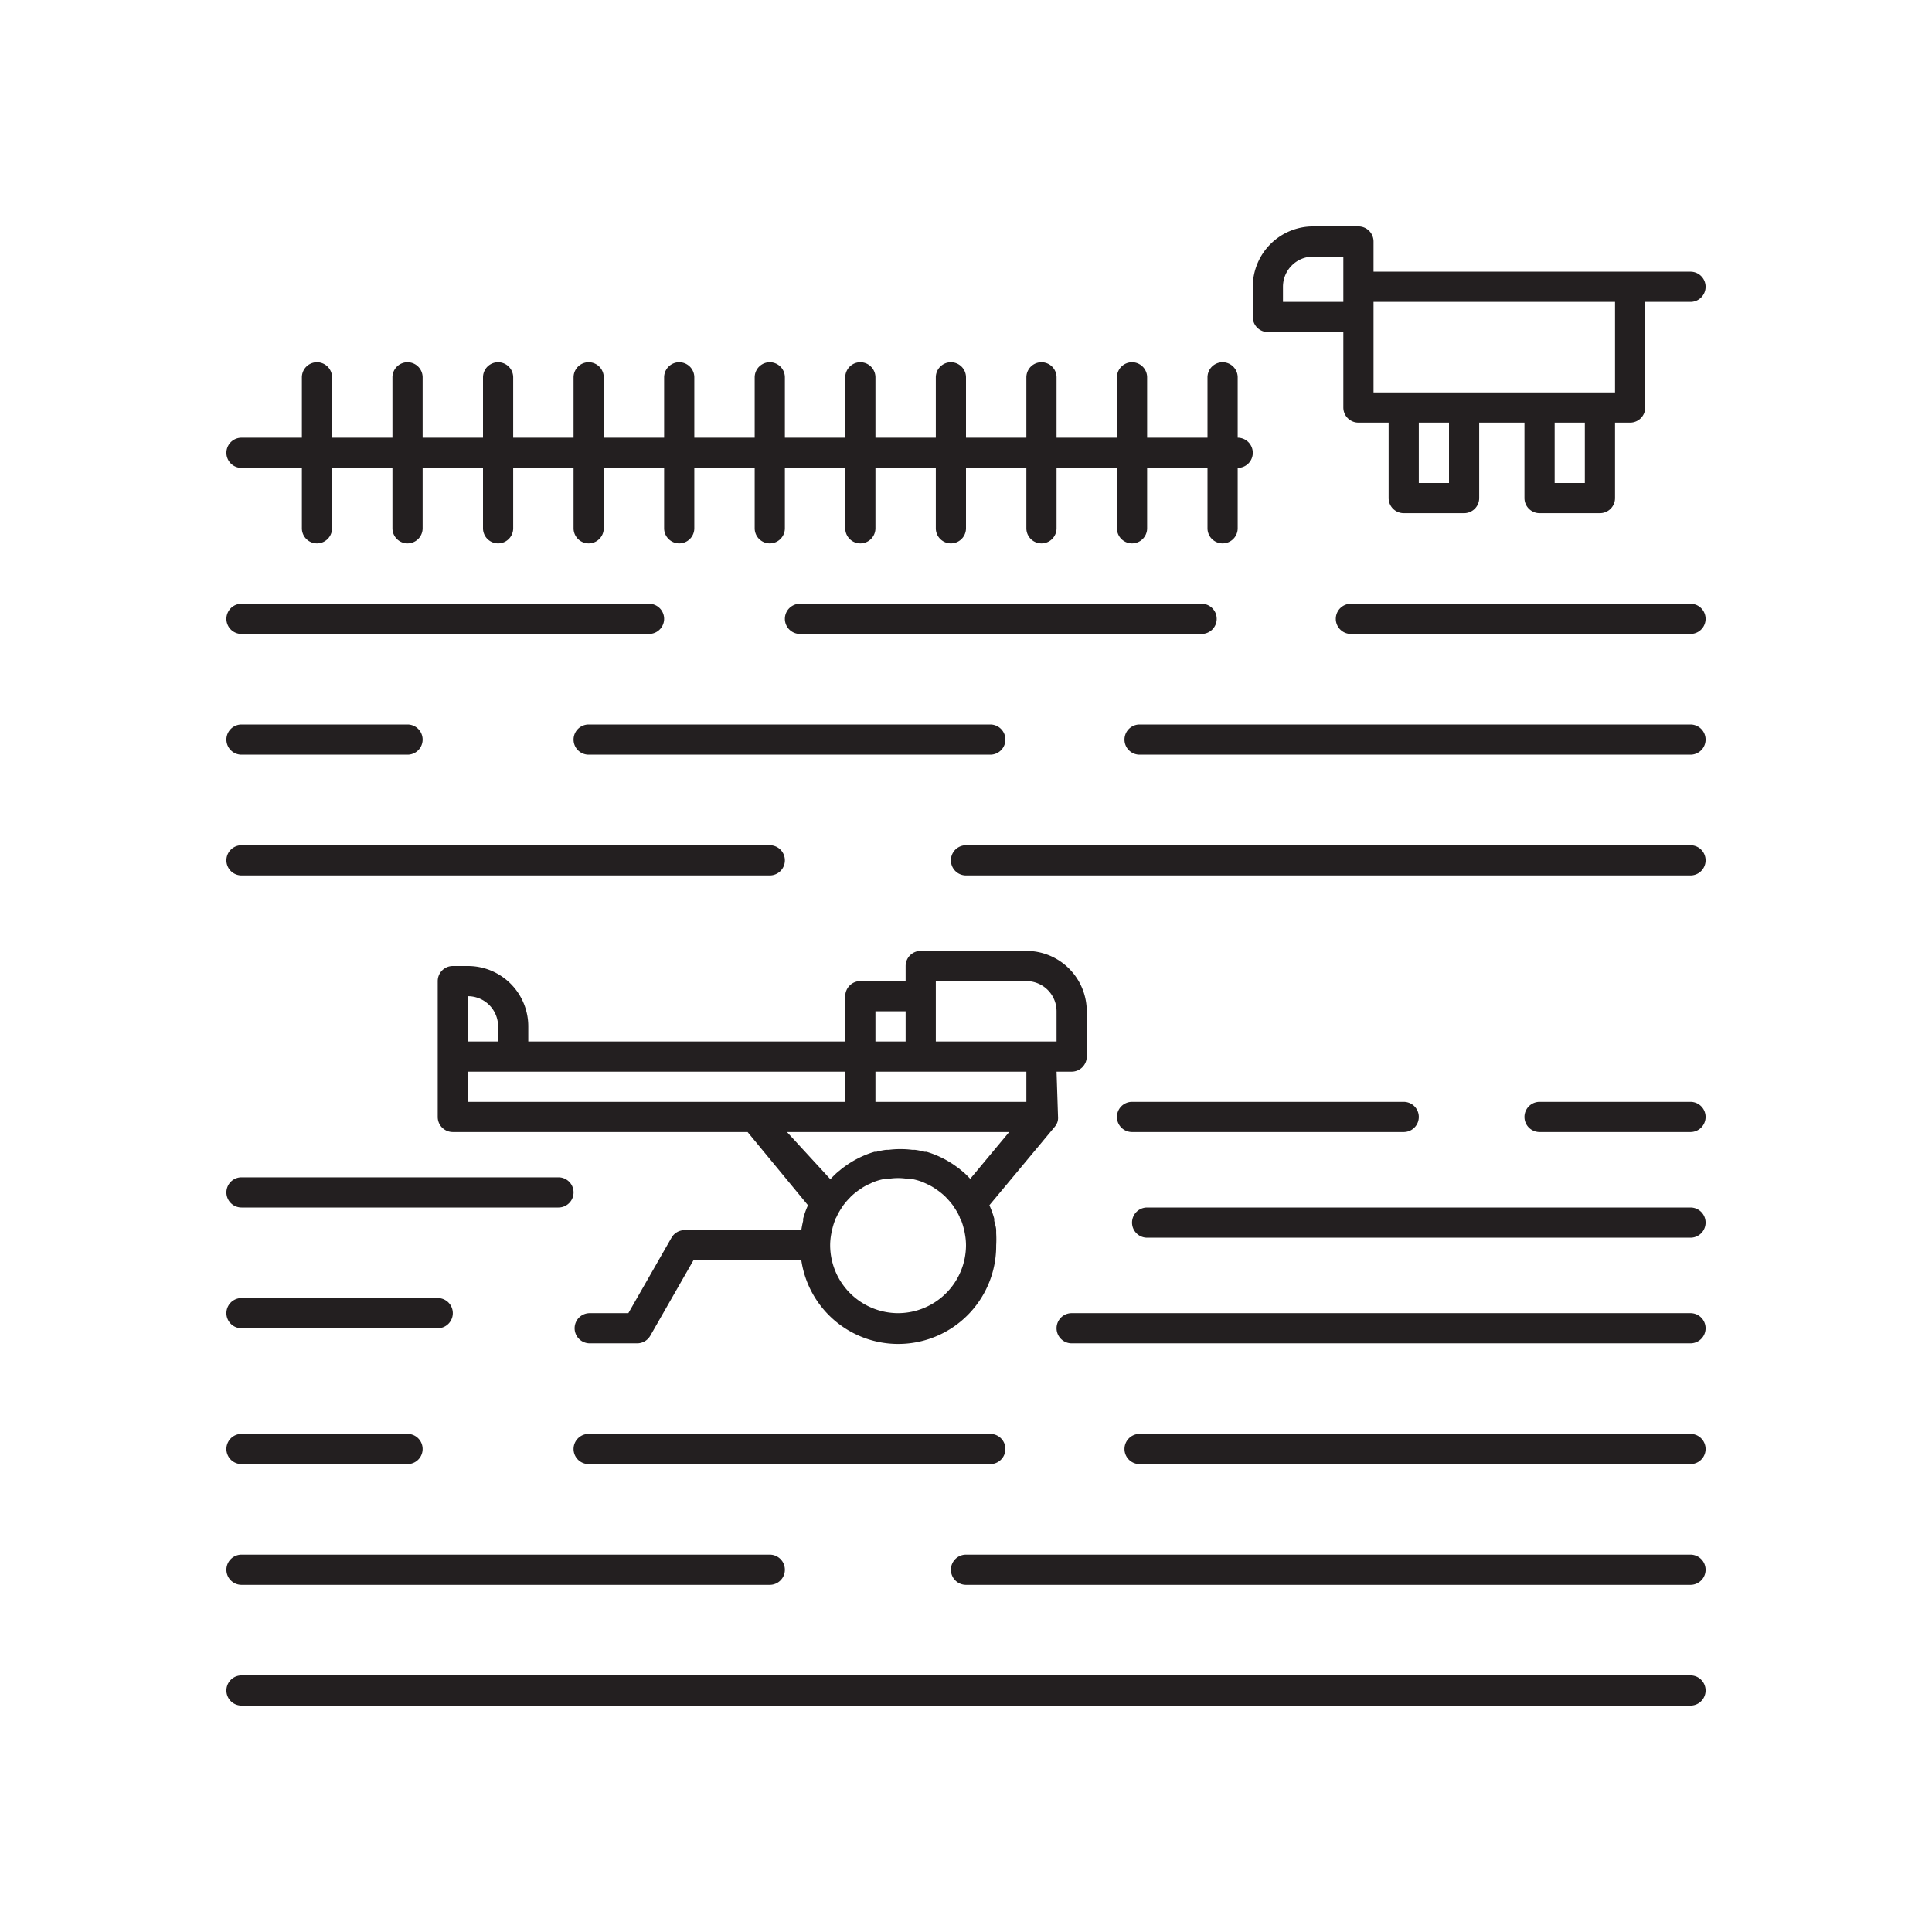 <?xml version="1.0" ?>
<!-- Скачано с сайта svg4.ru / Downloaded from svg4.ru -->
<svg width="800px" height="800px" viewBox="0 0 128 128" xmlns="http://www.w3.org/2000/svg">
<defs>
<style>.cls-1{fill:#231f20;}</style>
</defs>
<g id="Agriculture">
<path class="cls-1" d="M84,22h5v5a1,1,0,0,0,1,1h2v5a1,1,0,0,0,1,1h4a1,1,0,0,0,1-1V28h3v5a1,1,0,0,0,1,1h4a1,1,0,0,0,1-1V28h1a1,1,0,0,0,1-1V20h3a1,1,0,0,0,0-2H91V16a1,1,0,0,0-1-1H87a4,4,0,0,0-4,4v2A1,1,0,0,0,84,22ZM96,32H94V28h2Zm9,0h-2V28h2Zm2-12v6H91V20ZM85,19a2,2,0,0,1,2-2h2v3H85Z"/>
<path class="cls-1" d="M70,71h1a1,1,0,0,0,1-1V67a4,4,0,0,0-4-4H61a1,1,0,0,0-1,1v1H57a1,1,0,0,0-1,1v3H35V68a4,4,0,0,0-4-4H30a1,1,0,0,0-1,1v9a1,1,0,0,0,1,1H49.53l4,4.85a5.92,5.92,0,0,0-.32.89,1,1,0,0,0,0,.14,6.18,6.18,0,0,0-.12.62H45.36a1,1,0,0,0-.87.5l-2.86,5H39.07a1,1,0,1,0,0,2h3.14a1,1,0,0,0,.87-.5l2.86-5h7.15A6.49,6.49,0,0,0,66,82.5a6.84,6.84,0,0,0,0-.79l0-.19c0-.21-.08-.43-.13-.64a1,1,0,0,0,0-.14,5.92,5.92,0,0,0-.32-.89l4.34-5.21a1.28,1.28,0,0,0,.15-.25,0,0,0,0,1,0,0,.87.87,0,0,0,.06-.32s0,0,0,0Zm-2,2H58V71H68Zm-6-8h6a2,2,0,0,1,2,2v2H62V65Zm-4,2h2v2H58ZM31,66a2,2,0,0,1,2,2v1H31Zm0,5H56v2H31ZM59.5,87A4.51,4.51,0,0,1,55,82.5a4.15,4.15,0,0,1,.08-.79,1.89,1.89,0,0,1,.05-.23,4.19,4.19,0,0,1,.19-.63c0-.08.07-.15.1-.22a3.92,3.92,0,0,1,.29-.53l.15-.23a4.87,4.87,0,0,1,.35-.42l.18-.19a4.74,4.74,0,0,1,.49-.4l.25-.17a3.5,3.5,0,0,1,.47-.25l.21-.1a3.83,3.83,0,0,1,.68-.21l.22,0a3.94,3.94,0,0,1,1.58,0l.22,0a3.83,3.83,0,0,1,.68.21l.21.1a3.5,3.5,0,0,1,.47.25l.25.17a4.74,4.74,0,0,1,.49.4l.18.19a4.87,4.87,0,0,1,.35.42l.15.23a3.92,3.92,0,0,1,.29.53c0,.07.07.14.1.22a4.19,4.19,0,0,1,.19.63,1.89,1.89,0,0,1,.05.23,4.15,4.15,0,0,1,.08.79A4.51,4.51,0,0,1,59.5,87Zm4.78-8.9,0,0c-.12-.13-.25-.26-.38-.38l-.08-.07-.33-.27,0,0-.1-.07,0,0a6.5,6.5,0,0,0-2-1l-.13,0a4.53,4.53,0,0,0-.64-.13l-.17,0a6.27,6.27,0,0,0-1.58,0l-.17,0a4.53,4.53,0,0,0-.64.13l-.13,0a6.5,6.5,0,0,0-2,1l0,0-.1.07,0,0-.33.27-.08.07c-.13.12-.26.25-.38.38l-.05,0L52.14,75H66.86Z"/>
<path class="cls-1" d="M112,111H16a1,1,0,0,0,0,2h96a1,1,0,0,0,0-2Z"/>
<path class="cls-1" d="M16,105H51a1,1,0,0,0,0-2H16a1,1,0,0,0,0,2Z"/>
<path class="cls-1" d="M112,103H64a1,1,0,0,0,0,2h48a1,1,0,0,0,0-2Z"/>
<path class="cls-1" d="M39,95a1,1,0,0,0,0,2H65.61a1,1,0,1,0,0-2Z"/>
<path class="cls-1" d="M112,95H75.5a1,1,0,0,0,0,2H112a1,1,0,0,0,0-2Z"/>
<path class="cls-1" d="M112,87H71a1,1,0,0,0,0,2h41a1,1,0,0,0,0-2Z"/>
<path class="cls-1" d="M112,80H76a1,1,0,0,0,0,2h36a1,1,0,0,0,0-2Z"/>
<path class="cls-1" d="M93,75a1,1,0,0,0,0-2H75a1,1,0,0,0,0,2Z"/>
<path class="cls-1" d="M112,73H102a1,1,0,0,0,0,2h10a1,1,0,0,0,0-2Z"/>
<path class="cls-1" d="M16,80H37a1,1,0,0,0,0-2H16a1,1,0,0,0,0,2Z"/>
<path class="cls-1" d="M16,88H29a1,1,0,0,0,0-2H16a1,1,0,0,0,0,2Z"/>
<path class="cls-1" d="M16,97H27a1,1,0,0,0,0-2H16a1,1,0,0,0,0,2Z"/>
<path class="cls-1" d="M16,58H51a1,1,0,0,0,0-2H16a1,1,0,0,0,0,2Z"/>
<path class="cls-1" d="M112,56H64a1,1,0,0,0,0,2h48a1,1,0,0,0,0-2Z"/>
<path class="cls-1" d="M66.61,49a1,1,0,0,0-1-1H39a1,1,0,0,0,0,2H65.61A1,1,0,0,0,66.61,49Z"/>
<path class="cls-1" d="M112,48H75.5a1,1,0,0,0,0,2H112a1,1,0,0,0,0-2Z"/>
<path class="cls-1" d="M16,50H27a1,1,0,0,0,0-2H16a1,1,0,0,0,0,2Z"/>
<path class="cls-1" d="M80.61,41a1,1,0,0,0-1-1H53a1,1,0,0,0,0,2H79.61A1,1,0,0,0,80.61,41Z"/>
<path class="cls-1" d="M112,40H89.5a1,1,0,0,0,0,2H112a1,1,0,0,0,0-2Z"/>
<path class="cls-1" d="M16,42H43a1,1,0,0,0,0-2H16a1,1,0,0,0,0,2Z"/>
<path class="cls-1" d="M16,31h4v4a1,1,0,0,0,2,0V31h4v4a1,1,0,0,0,2,0V31h4v4a1,1,0,0,0,2,0V31h4v4a1,1,0,0,0,2,0V31h4v4a1,1,0,0,0,2,0V31h4v4a1,1,0,0,0,2,0V31h4v4a1,1,0,0,0,2,0V31h4v4a1,1,0,0,0,2,0V31h4v4a1,1,0,0,0,2,0V31h4v4a1,1,0,0,0,2,0V31h4v4a1,1,0,0,0,2,0V31a1,1,0,0,0,0-2V25a1,1,0,0,0-2,0v4H76V25a1,1,0,0,0-2,0v4H70V25a1,1,0,0,0-2,0v4H64V25a1,1,0,0,0-2,0v4H58V25a1,1,0,0,0-2,0v4H52V25a1,1,0,0,0-2,0v4H46V25a1,1,0,0,0-2,0v4H40V25a1,1,0,0,0-2,0v4H34V25a1,1,0,0,0-2,0v4H28V25a1,1,0,0,0-2,0v4H22V25a1,1,0,0,0-2,0v4H16a1,1,0,0,0,0,2Z"/>
</g>
</svg>